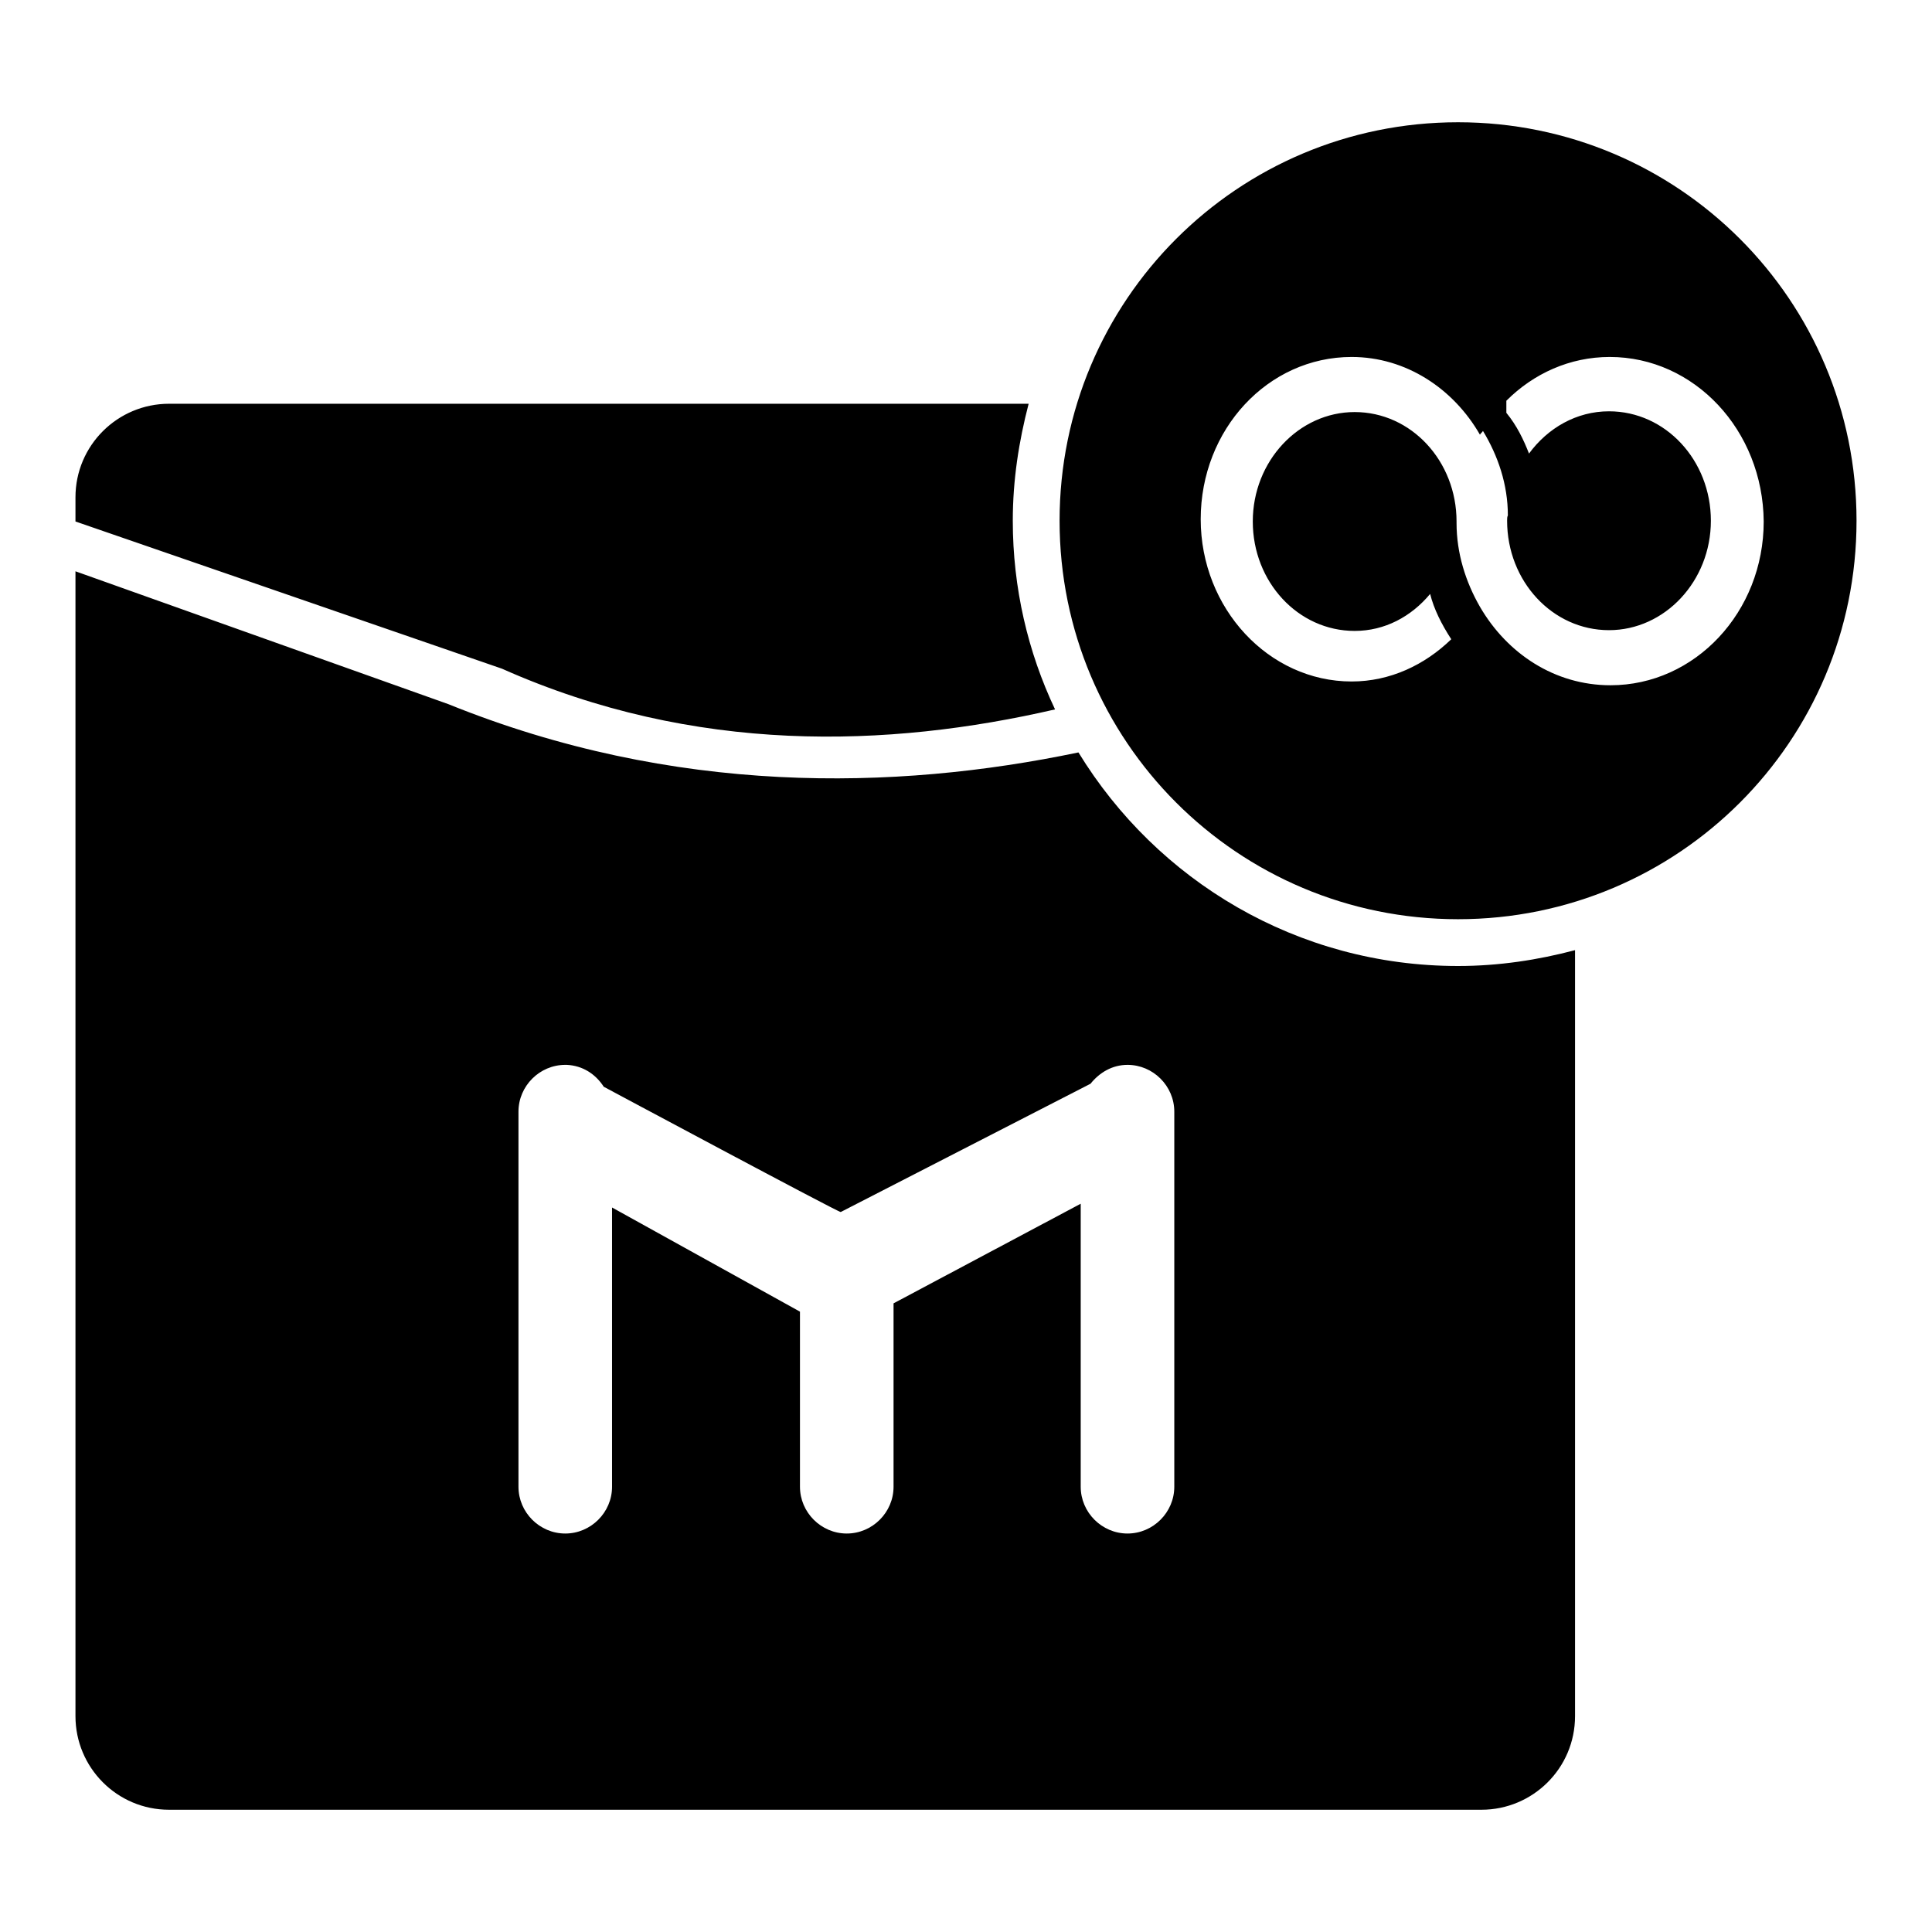 <?xml version="1.0" encoding="utf-8"?>
<!-- Svg Vector Icons : http://www.onlinewebfonts.com/icon -->
<!DOCTYPE svg PUBLIC "-//W3C//DTD SVG 1.1//EN" "http://www.w3.org/Graphics/SVG/1.1/DTD/svg11.dtd">
<svg version="1.1" xmlns="http://www.w3.org/2000/svg" xmlns:xlink="http://www.w3.org/1999/xlink" x="0px" y="0px" viewBox="0 0 256 256" enable-background="new 0 0 256 256" xml:space="preserve">
<g><g><path fill="#000000" d="M193.2,121.8c-29.2,0-52.8-23.6-52.8-52.8s23.6-52.8,52.8-52.8S246,39.8,246,69S222.4,121.8,193.2,121.8z M213.3,47.3c-5.3,0-10.1,2.2-13.7,5.8c0,0.6,0,1.1,0,1.6c1.4,1.7,2.3,3.6,3,5.4c2.5-3.4,6.3-5.6,10.6-5.6c7.5,0,13.5,6.5,13.5,14.5c0,8-6.1,14.5-13.5,14.5c-7.5,0-13.5-6.5-13.5-14.5c0-0.3,0-0.5,0.1-0.7c0-4.1-1.3-7.9-3.3-11.2c-0.1,0.2-0.3,0.3-0.4,0.5c-3.5-6.1-9.8-10.3-17-10.3c-11.1,0-20,9.6-20,21.5c0,11.8,9,21.5,20,21.5c5.1,0,9.7-2.2,13.2-5.6c-1.3-2-2.3-4-2.8-6c-2.5,3-6,4.9-10,4.9c-7.5,0-13.5-6.5-13.5-14.5c0-8,6.1-14.5,13.5-14.5c7.5,0,13.5,6.5,13.5,14.5c0,0.1,0,0.1,0,0.2c0,4,1.2,7.8,3.1,11.1c3.6,6.2,9.9,10.4,17.3,10.4c11.2,0,20.3-9.7,20.3-21.7C233.6,57,224.5,47.3,213.3,47.3z M66.5,88.6L10,69.1v-3.2c0-6.9,5.6-12.4,12.4-12.4h6.2h107.7c-1.3,5-2.1,10.1-2.1,15.5c0,8.9,2,17.4,5.6,25C117.7,99.1,92.1,100,66.5,88.6z M142.9,99.7c10.4,17,29,28.3,50.3,28.3c5.4,0,10.6-0.8,15.5-2.1v95.3v6.2c0,6.9-5.6,12.4-12.4,12.4h-6.2H28.6h-6.2c-6.9,0-12.4-5.6-12.4-12.4v-6.2V75.7l49.4,17.6C89.3,105.4,118.5,104.8,142.9,99.7z M68.7,197c0,3.4,2.8,6.2,6.2,6.2c3.4,0,6.2-2.8,6.2-6.2V160l24.9,13.8V197c0,3.4,2.8,6.2,6.2,6.2c3.4,0,6.2-2.8,6.2-6.2v-24.3l24.8-13.2V197c0,3.4,2.8,6.2,6.2,6.2c3.4,0,6.2-2.8,6.2-6.2v-49.7c0-3.4-2.8-6.2-6.2-6.2l0,0l0,0c-2,0-3.7,1-4.9,2.5l-33.1,17c-0.4,0-31.4-16.6-31.4-16.6c-1.1-1.7-2.8-2.8-4.9-2.9l0,0l0,0c-0.1,0-0.1,0-0.2,0c-3.4,0-6.2,2.8-6.2,6.2L68.7,197L68.7,197z"/></g></g>
</svg>